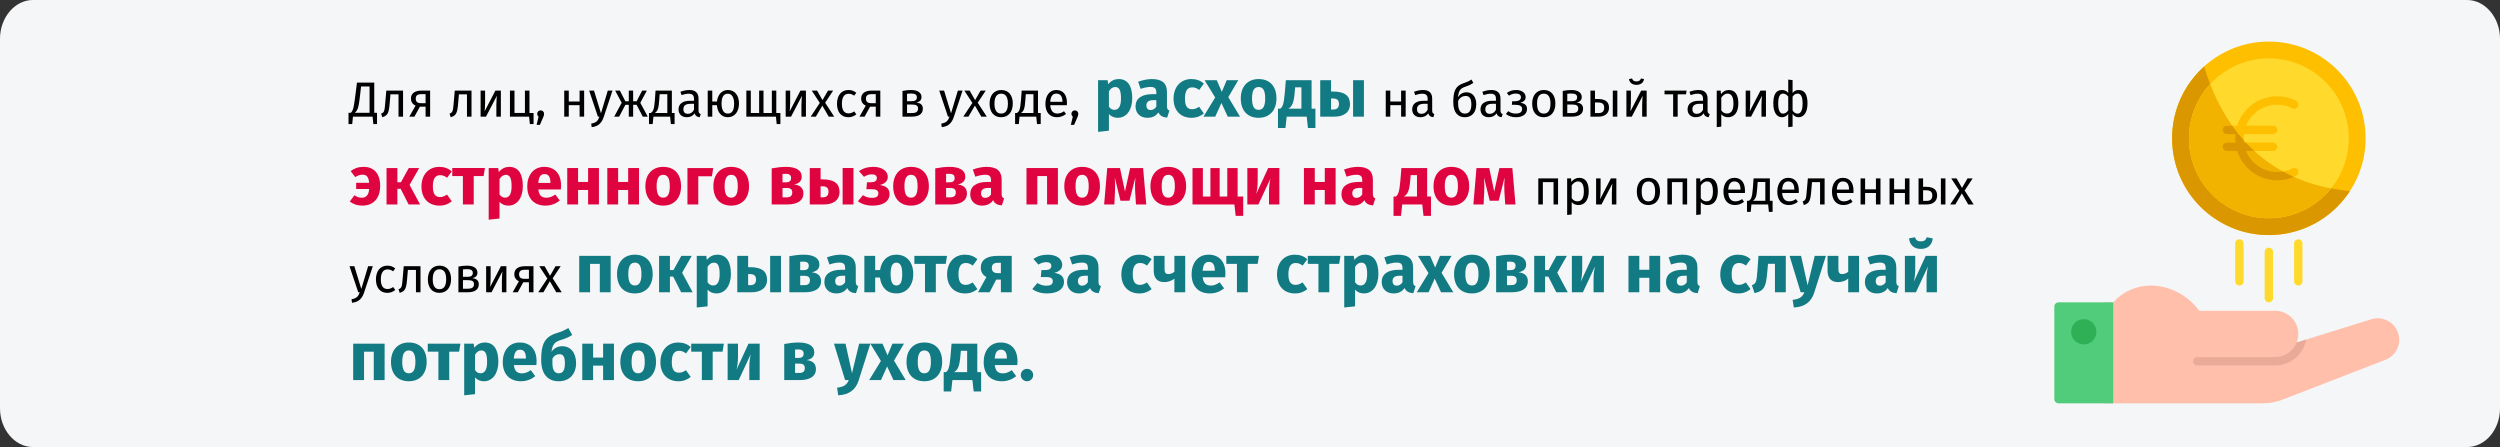 <?xml version="1.0" encoding="UTF-8"?>
<svg xmlns="http://www.w3.org/2000/svg" version="1.1" viewBox="0 0 911 163">
  <rect x="0" y="0" width="911" height="163" fill="#333333" stroke="none"/>
  <defs>
    <style>
      .st0 {
        fill: #ffda2d;
      }

      .st1 {
        fill: #eaaa98;
      }

      .st2 {
        fill: #ffbfab;
      }

      .st3 {
        fill: #fdbf00;
      }

      .st4 {
        fill: #fff;
        fill-rule: evenodd;
      }

      .st5 {
        fill: #df0440;
      }

      .st6 {
        fill: #db9700;
      }

      .st7 {
        fill: #117a83;
      }

      .st8 {
        fill: #50cc7a;
      }

      .st9 {
        fill: #f2b200;
      }

      .st10 {
        fill: #2faf56;
      }

      .st11 {
        display: none;
      }

      .st12 {
        fill: #f5f6f7;
      }
    </style>
  </defs>
  <g id="Ebene_1">
    <path id="Path-Copy" class="st12" d="M911,14.1v134.7c0,7.8-5.4,14.1-12,14.1H12c-6.6,0-12-6.4-12-14.1h0V14.1C0,6.4,5.4,0,12,0h887c6.6,0,12,6.4,12,14.1Z"></path>
    <g id="hand_euro">
      <circle class="st3" cx="826.771" cy="50.402" r="35.254"></circle>
      <path class="st6" d="M856.291,69.638c-10.617,16.312-32.447,20.928-48.758,10.311-16.312-10.617-20.928-32.447-10.311-48.758,1.674-2.572,3.678-4.915,5.959-6.969,5.702,19.068,19.558,42.197,53.11,45.416Z"></path>
      <circle class="st0" cx="826.771" cy="50.402" r="29.123"></circle>
      <path class="st9" d="M849.439,68.672c-10.078,12.526-28.402,14.511-40.928,4.433-12.526-10.078-14.511-28.402-4.433-40.928.419-.521.856-1.027,1.31-1.518,6.254,16.094,18.822,33.154,44.052,38.013Z"></path>
      <path class="st2" d="M873.243,119.928c-1.816-3.194-5.615-4.689-9.12-3.587l-27.222,8.461c1.723-4.33-.391-9.237-4.721-10.959-.99-.394-2.046-.597-3.112-.598h-27.636l-1.042-1.242c-4.195-5.047-10.42-7.963-16.983-7.955-5.111.089-9.952,2.312-13.35,6.131h-3.066v36.786h57.586c2.465.008,4.909-.45,7.204-1.349l37.491-14.515c4.026-1.552,6.032-6.074,4.48-10.101-.143-.37-.313-.729-.51-1.073h0Z"></path>
      <path class="st1" d="M840.381,123.729c-.997,5.465-5.756,9.438-11.312,9.442h-28.356c-.847,0-1.533-.686-1.533-1.533s.686-1.533,1.533-1.533h28.356c3.449-.003,6.549-2.102,7.832-5.303l3.479-1.073Z"></path>
      <g>
        <path class="st0" d="M826.77,110.179c-.847,0-1.533-.686-1.533-1.533v-16.86c0-.847.686-1.533,1.533-1.533s1.533.686,1.533,1.533v16.86c0,.847-.686,1.533-1.533,1.533Z"></path>
        <path class="st0" d="M837.499,104.048c-.847,0-1.533-.686-1.533-1.533v-13.795c0-.847.686-1.533,1.533-1.533s1.533.686,1.533,1.533v13.795c0,.847-.686,1.533-1.533,1.533Z"></path>
        <path class="st0" d="M816.041,104.048c-.847,0-1.533-.686-1.533-1.533v-13.795c0-.847.686-1.533,1.533-1.533s1.533.686,1.533,1.533v13.795c0,.847-.686,1.533-1.533,1.533Z"></path>
      </g>
      <path class="st8" d="M750.132,110.179c-.847,0-1.533.686-1.533,1.533v33.721c0,.847.686,1.533,1.533,1.533h19.926v-36.786h-19.926Z"></path>
      <circle class="st10" cx="759.329" cy="120.909" r="4.598"></circle>
      <path class="st3" d="M835.27,61.372c-1.686.854-3.551,1.297-5.441,1.292-4.993-.007-9.484-3.037-11.359-7.664h9.827c.847,0,1.533-.686,1.533-1.533s-.686-1.533-1.533-1.533h-10.622c-.142-1.017-.142-2.049,0-3.066h10.622c.847,0,1.533-.686,1.533-1.533s-.686-1.533-1.533-1.533h-9.827c1.876-4.627,6.367-7.657,11.359-7.664,1.89-.005,3.755.438,5.441,1.292.745.402,1.675.124,2.077-.621s.124-1.675-.621-2.077c-.025-.013-.05-.026-.076-.038-2.114-1.072-4.451-1.627-6.821-1.621-6.691.009-12.606,4.349-14.621,10.729h-3.772c-.847,0-1.533.686-1.533,1.533s.686,1.533,1.533,1.533h3.143c-.05.504-.078,1.015-.078,1.533s.027,1.028.078,1.533h-3.143c-.847,0-1.533.686-1.533,1.533s.686,1.533,1.533,1.533h3.772c2.015,6.38,7.93,10.721,14.621,10.729,2.37.006,4.707-.549,6.821-1.621.766-.36,1.095-1.273.735-2.039-.36-.766-1.273-1.095-2.039-.735-.026.012-.051.025-.076.038h0Z"></path>
      <path class="st6" d="M835.898,64.457c-1.912.843-3.98,1.277-6.07,1.272-6.69-.011-12.605-4.35-14.623-10.729h-3.771c-.847,0-1.533-.686-1.533-1.533s.686-1.533,1.533-1.533h3.142c-.046-.506-.077-1.012-.077-1.533s.031-1.027.077-1.533h-3.142c-.847,0-1.533-.686-1.533-1.533s.686-1.533,1.533-1.533h1.977c1.292,1.832,2.69,3.587,4.184,5.257.015.291.046.582.077.874h.72c.966,1.042,1.993,2.069,3.081,3.066h-3.004c1.874,4.628,6.365,7.658,11.358,7.664.704,0,1.407-.061,2.1-.184h.015c1.272.705,2.59,1.364,3.955,1.977Z"></path>
    </g>
    <g>
      <path d="M137.389,41.099v4.105h-1.351l-.27-2.701h-7.148l-.271,2.701h-1.35v-4.105h.846c.973-.955,1.116-2.215,1.782-7.4l.45-3.601h6.303v11.001h1.008ZM134.67,31.502h-3.097l-.252,2.269c-.559,4.897-.774,6.338-2.035,7.328h5.384v-9.597Z"></path>
      <path d="M146.874,33.015v9.489h-1.656v-8.138h-2.935l-.271,3.169c-.306,3.619-.666,4.555-2.719,5.186l-.414-1.314c1.171-.432,1.242-.918,1.513-4.051l.378-4.339h6.104Z"></path>
      <path d="M156.737,33.015v9.489h-1.656v-3.637h-2.07l-1.999,3.637h-1.854l2.269-4.015c-1.116-.522-1.674-1.387-1.674-2.575,0-1.891,1.422-2.899,3.835-2.899h3.15ZM155.081,37.606v-3.313h-1.53c-1.351,0-2.053.486-2.053,1.621,0,1.188.595,1.692,2.017,1.692h1.566Z"></path>
      <path d="M171.821,33.015v9.489h-1.656v-8.138h-2.935l-.271,3.169c-.306,3.619-.666,4.555-2.719,5.186l-.414-1.314c1.171-.432,1.242-.918,1.513-4.051l.378-4.339h6.104Z"></path>
      <path d="M182.515,42.503h-1.639v-4.285c0-1.675.162-3.115.198-3.331l-3.979,7.616h-1.963v-9.489h1.639v4.285c0,1.477-.144,3.043-.18,3.277l3.925-7.562h1.999v9.489Z"></path>
      <path d="M194.43,41.171v4.033h-1.35l-.271-2.701h-6.986v-9.489h1.656v8.138h3.8v-8.138h1.656v8.156h1.494Z"></path>
      <path d="M198.262,41.459c0,.396-.091.756-.324,1.278l-1.206,2.755h-1.188l.72-2.989c-.306-.234-.504-.612-.504-1.044,0-.684.54-1.242,1.242-1.242.721,0,1.261.558,1.261,1.242Z"></path>
      <path d="M211.204,38.326h-3.943v4.177h-1.656v-9.489h1.656v3.979h3.943v-3.979h1.657v9.489h-1.657v-4.177Z"></path>
      <path d="M220.024,42.558c-.666,2.017-1.782,3.493-4.411,3.781l-.181-1.297c1.927-.324,2.467-1.062,3.007-2.539h-.558l-3.188-9.489h1.765l2.539,8.282,2.484-8.282h1.711l-3.169,9.543Z"></path>
      <path d="M233.327,37.462l2.719,5.042h-1.818l-2.251-4.303h-1.261v4.303h-1.584v-4.303h-1.242l-2.269,4.303h-1.801l2.719-5.042-2.377-4.447h1.729l1.98,3.889h1.261v-3.889h1.584v3.889h1.279l1.998-3.889h1.711l-2.377,4.447Z"></path>
      <path d="M245.819,41.171v4.033h-1.351l-.271-2.701h-6.086l-.27,2.701h-1.351v-4.033h.666c.702-.468,1.206-.918,1.477-4.627l.252-3.529h5.942v8.156h.99ZM243.172,34.329h-2.79l-.145,1.999c-.234,3.295-.54,4.087-1.603,4.843h4.537v-6.842Z"></path>
      <path d="M255.341,41.567l-.378,1.152c-.954-.108-1.566-.486-1.854-1.423-.666.99-1.675,1.423-2.827,1.423-1.891,0-3.024-1.17-3.024-2.863,0-2.034,1.53-3.133,4.177-3.133h1.458v-.702c0-1.368-.666-1.873-1.98-1.873-.702,0-1.584.18-2.557.504l-.414-1.207c1.171-.432,2.215-.648,3.277-.648,2.286,0,3.331,1.17,3.331,3.151v4.339c0,.829.306,1.099.792,1.279ZM252.892,40v-2.178h-1.242c-1.746,0-2.629.648-2.629,1.944,0,1.116.559,1.71,1.639,1.71.973,0,1.692-.486,2.232-1.477Z"></path>
      <path d="M269.291,37.75c0,2.755-1.44,4.97-4.087,4.97-2.358,0-3.781-1.855-3.961-4.394h-1.693v4.177h-1.656v-9.489h1.656v3.979h1.711c.252-2.376,1.675-4.195,3.961-4.195,2.521,0,4.069,1.945,4.069,4.952ZM267.509,37.75c0-2.287-.811-3.601-2.287-3.601-1.494,0-2.286,1.134-2.286,3.619,0,2.287.774,3.619,2.269,3.619,1.675,0,2.305-1.333,2.305-3.637Z"></path>
      <path d="M284.376,41.171v4.033h-1.351l-.271-2.701h-10.785v-9.489h1.621v8.156h3.043v-8.156h1.584v8.156h3.043v-8.156h1.62v8.156h1.495Z"></path>
      <path d="M293.681,42.503h-1.639v-4.285c0-1.675.162-3.115.198-3.331l-3.979,7.616h-1.963v-9.489h1.639v4.285c0,1.477-.144,3.043-.18,3.277l3.925-7.562h1.999v9.489Z"></path>
      <path d="M303.976,42.503h-1.999l-2.322-4.015-2.358,4.015h-1.873l3.313-5.005-2.936-4.483h1.945l1.98,3.475,1.998-3.475h1.873l-2.917,4.411,3.295,5.078Z"></path>
      <path d="M312.04,33.825l-.792,1.044c-.648-.468-1.242-.702-2.035-.702-1.494,0-2.431,1.17-2.431,3.637,0,2.484.937,3.511,2.431,3.511.793,0,1.351-.252,2.071-.72l.756,1.081c-.847.684-1.801,1.044-2.898,1.044-2.558,0-4.142-1.819-4.142-4.88,0-3.025,1.566-5.042,4.142-5.042,1.116,0,2.017.288,2.898,1.026Z"></path>
      <path d="M320.788,33.015v9.489h-1.657v-3.637h-2.07l-1.999,3.637h-1.854l2.269-4.015c-1.116-.522-1.674-1.387-1.674-2.575,0-1.891,1.422-2.899,3.835-2.899h3.151ZM319.131,37.606v-3.313h-1.53c-1.351,0-2.053.486-2.053,1.621,0,1.188.595,1.692,2.017,1.692h1.566Z"></path>
      <path d="M336.286,39.586c0,2.089-1.711,2.917-3.998,2.917h-3.421v-9.363c.973-.198,2.071-.342,3.115-.342,2.286,0,3.817.882,3.817,2.575,0,1.081-.666,1.765-1.927,1.981,1.62.162,2.413.918,2.413,2.232ZM330.524,34.185v2.683h1.782c1.062,0,1.801-.342,1.801-1.422,0-.99-.721-1.368-2.107-1.368-.558,0-.99.036-1.476.108ZM334.539,39.551c0-1.009-.594-1.458-2.215-1.458h-1.8v3.115h1.764c1.243,0,2.251-.306,2.251-1.656Z"></path>
      <path d="M347.589,42.558c-.666,2.017-1.782,3.493-4.411,3.781l-.181-1.297c1.927-.324,2.467-1.062,3.007-2.539h-.558l-3.188-9.489h1.765l2.539,8.282,2.484-8.282h1.711l-3.169,9.543Z"></path>
      <path d="M359.577,42.503h-1.999l-2.322-4.015-2.358,4.015h-1.873l3.313-5.005-2.936-4.483h1.945l1.98,3.475,1.998-3.475h1.873l-2.917,4.411,3.295,5.078Z"></path>
      <path d="M369.063,37.75c0,2.935-1.549,4.97-4.231,4.97-2.701,0-4.231-1.945-4.231-4.952,0-2.935,1.549-4.97,4.249-4.97s4.214,1.945,4.214,4.952ZM362.383,37.768c0,2.467.864,3.619,2.449,3.619s2.448-1.152,2.448-3.637c0-2.467-.864-3.619-2.431-3.619-1.584,0-2.467,1.152-2.467,3.637Z"></path>
      <path d="M379.233,41.171v4.033h-1.351l-.271-2.701h-6.086l-.27,2.701h-1.351v-4.033h.666c.702-.468,1.206-.918,1.477-4.627l.252-3.529h5.942v8.156h.99ZM376.586,34.329h-2.79l-.145,1.999c-.234,3.295-.54,4.087-1.603,4.843h4.537v-6.842Z"></path>
      <path d="M388.756,38.326h-6.05c.162,2.197,1.188,3.043,2.557,3.043.937,0,1.639-.252,2.467-.828l.72.99c-.936.738-1.998,1.188-3.312,1.188-2.646,0-4.195-1.855-4.195-4.862,0-2.953,1.494-5.06,3.943-5.06,2.557,0,3.907,1.783,3.907,4.682,0,.324-.019.63-.036.846ZM387.153,36.994c0-1.854-.738-2.881-2.232-2.881-1.261,0-2.089.882-2.215,2.989h4.447v-.108Z"></path>
      <path d="M392.93,41.459c0,.396-.091.756-.324,1.278l-1.206,2.755h-1.188l.72-2.989c-.306-.234-.504-.612-.504-1.044,0-.684.54-1.242,1.242-1.242.721,0,1.261.558,1.261,1.242Z"></path>
      <path class="st7" d="M412.588,35.83c0,4.099-2,7.098-5.273,7.098-1.3,0-2.399-.45-3.225-1.375v6.073l-3.949.425v-18.82h3.475l.2,1.475c1.1-1.375,2.499-1.899,3.823-1.899,3.425,0,4.949,2.725,4.949,7.023ZM408.489,35.88c0-3.299-.8-4.174-2.125-4.174-.899,0-1.699.575-2.274,1.55v5.599c.55.8,1.175,1.174,2,1.174,1.475,0,2.399-1.174,2.399-4.149Z"></path>
      <path class="st7" d="M426.139,40.279l-.825,2.575c-1.55-.125-2.574-.6-3.199-1.9-.95,1.45-2.425,1.975-3.999,1.975-2.649,0-4.324-1.725-4.324-4.149,0-2.899,2.225-4.474,6.224-4.474h1.35v-.575c0-1.575-.625-2.049-2.249-2.049-.85,0-2.149.25-3.475.7l-.899-2.599c1.675-.625,3.499-.975,4.999-.975,3.849,0,5.498,1.625,5.498,4.699v5.148c0,1.025.275,1.4.9,1.625ZM421.364,38.854v-2.375h-.975c-1.8,0-2.649.625-2.649,1.949,0,1.05.55,1.675,1.524,1.675.9,0,1.625-.475,2.1-1.25Z"></path>
      <path class="st7" d="M438.688,30.431l-1.699,2.35c-.85-.65-1.625-.95-2.524-.95-1.699,0-2.674,1.15-2.674,4.124,0,2.949,1.049,3.849,2.624,3.849.949,0,1.6-.3,2.549-.9l1.725,2.449c-1.225.975-2.649,1.575-4.474,1.575-4.074,0-6.573-2.749-6.573-6.948,0-4.224,2.524-7.173,6.498-7.173,1.85,0,3.274.55,4.549,1.625Z"></path>
      <path class="st7" d="M451.862,42.503h-4.474l-2.3-4.974-2.249,4.974h-4.3l4.274-6.973-3.849-6.299h4.424l1.85,4.249,1.774-4.249h4.198l-3.624,6.174,4.274,7.098Z"></path>
      <path class="st7" d="M465.138,35.88c0,4.249-2.449,7.048-6.499,7.048-4.023,0-6.498-2.599-6.498-7.073,0-4.249,2.449-7.048,6.498-7.048s6.499,2.6,6.499,7.073ZM456.239,35.855c0,2.949.8,4.174,2.399,4.174s2.399-1.274,2.399-4.149c0-2.949-.8-4.174-2.399-4.174s-2.399,1.275-2.399,4.149Z"></path>
      <path class="st7" d="M479.338,39.604v7.048h-2.725l-.449-4.149h-7.299l-.449,4.149h-2.725v-7.048h.825c.774-.575,1.299-1.325,1.674-5.874l.375-4.499h9.373v10.373h1.399ZM474.239,31.831h-2.3l-.125,1.55c-.324,3.974-.899,5.398-2.349,6.223h4.773v-7.773Z"></path>
      <path class="st7" d="M491.938,37.955c0,3.049-2.399,4.549-5.624,4.549h-5.224v-13.272h3.949v4.124h.675c4.399,0,6.224,1.625,6.224,4.599ZM487.913,37.879c0-1.299-.574-2-2.249-2h-.625v4.024h.85c1.3,0,2.024-.65,2.024-2.025ZM497.011,29.231v13.272h-3.948v-13.272h3.948Z"></path>
      <path d="M510.566,38.326h-3.942v4.177h-1.657v-9.489h1.657v3.979h3.942v-3.979h1.657v9.489h-1.657v-4.177Z"></path>
      <path d="M522.681,41.567l-.378,1.152c-.954-.108-1.566-.486-1.854-1.423-.666.99-1.675,1.423-2.827,1.423-1.891,0-3.024-1.17-3.024-2.863,0-2.034,1.53-3.133,4.177-3.133h1.458v-.702c0-1.368-.666-1.873-1.98-1.873-.702,0-1.584.18-2.557.504l-.414-1.207c1.171-.432,2.215-.648,3.277-.648,2.286,0,3.331,1.17,3.331,3.151v4.339c0,.829.306,1.099.792,1.279ZM520.231,40v-2.178h-1.242c-1.746,0-2.629.648-2.629,1.944,0,1.116.559,1.71,1.639,1.71.973,0,1.692-.486,2.232-1.477Z"></path>
      <path d="M537.944,37.984c0,3.061-1.692,4.736-4.177,4.736-2.413,0-4.195-1.639-4.195-5.438,0-3.943.738-5.924,3.619-6.914,1.386-.468,2.088-.774,3.007-1.386l.702,1.242c-.685.432-1.53.918-2.917,1.369-1.656.558-2.449,1.224-2.683,3.799.647-1.062,1.71-1.764,3.097-1.764,2.143,0,3.547,1.638,3.547,4.357ZM536.162,38.038c0-2.269-.792-3.079-2.07-3.079-1.062,0-2.089.541-2.737,1.783v1.152c0,2.25.918,3.493,2.413,3.493,1.278,0,2.395-.667,2.395-3.349Z"></path>
      <path d="M547.575,41.567l-.378,1.152c-.954-.108-1.566-.486-1.854-1.423-.666.99-1.675,1.423-2.827,1.423-1.891,0-3.024-1.17-3.024-2.863,0-2.034,1.53-3.133,4.177-3.133h1.458v-.702c0-1.368-.666-1.873-1.98-1.873-.702,0-1.584.18-2.557.504l-.414-1.207c1.171-.432,2.215-.648,3.277-.648,2.286,0,3.331,1.17,3.331,3.151v4.339c0,.829.306,1.099.792,1.279ZM545.126,40v-2.178h-1.242c-1.746,0-2.629.648-2.629,1.944,0,1.116.559,1.71,1.639,1.71.973,0,1.692-.486,2.232-1.477Z"></path>
      <path d="M555.944,35.355c0,1.062-.576,1.71-1.909,2.07,1.53.252,2.413.9,2.413,2.287,0,2.053-1.837,3.007-4.052,3.007-1.584,0-2.736-.468-3.654-1.188l.864-1.026c.81.576,1.584.882,2.736.882,1.225,0,2.322-.36,2.322-1.693,0-1.188-1.098-1.494-2.484-1.494h-1.26l.107-1.296h.973c1.242,0,2.232-.414,2.232-1.477,0-1.008-.864-1.333-1.891-1.333-1.062,0-1.746.306-2.448.774l-.793-.99c.937-.702,1.98-1.081,3.421-1.081,1.765,0,3.422.882,3.422,2.557Z"></path>
      <path d="M566.781,37.75c0,2.935-1.549,4.97-4.231,4.97-2.701,0-4.231-1.945-4.231-4.952,0-2.935,1.549-4.97,4.249-4.97s4.214,1.945,4.214,4.952ZM560.101,37.768c0,2.467.864,3.619,2.449,3.619s2.448-1.152,2.448-3.637c0-2.467-.864-3.619-2.431-3.619-1.584,0-2.467,1.152-2.467,3.637Z"></path>
      <path d="M576.878,39.586c0,2.089-1.71,2.917-3.997,2.917h-3.421v-9.363c.973-.198,2.071-.342,3.115-.342,2.287,0,3.817.882,3.817,2.575,0,1.081-.667,1.765-1.927,1.981,1.62.162,2.412.918,2.412,2.232ZM571.116,34.185v2.683h1.783c1.062,0,1.801-.342,1.801-1.422,0-.99-.721-1.368-2.107-1.368-.558,0-.99.036-1.477.108ZM575.132,39.551c0-1.009-.594-1.458-2.215-1.458h-1.801v3.115h1.765c1.243,0,2.251-.306,2.251-1.656Z"></path>
      <path d="M586.328,39.263c0,2.269-1.801,3.241-3.728,3.241h-3.043v-9.489h1.656v3.061h1.081c2.971,0,4.033,1.26,4.033,3.187ZM584.563,39.263c0-1.261-.54-1.927-2.287-1.927h-1.062v3.871h1.243c1.242,0,2.106-.468,2.106-1.944ZM589.353,33.015v9.489h-1.656v-9.489h1.656Z"></path>
      <path d="M600.045,42.503h-1.639v-4.285c0-1.675.162-3.115.198-3.331l-3.979,7.616h-1.963v-9.489h1.639v4.285c0,1.477-.144,3.043-.18,3.277l3.925-7.562h1.999v9.489ZM593.616,28.819l1.099-.234c.252.774.757,1.08,1.603,1.08s1.404-.306,1.656-1.08l1.099.234c-.144,1.333-1.296,2.106-2.755,2.106-1.44,0-2.557-.774-2.701-2.106Z"></path>
      <path d="M614.39,34.365h-3.042v8.138h-1.657v-8.138h-3.133v-1.351h8.03l-.198,1.351Z"></path>
      <path d="M623.03,41.567l-.378,1.152c-.954-.108-1.566-.486-1.854-1.423-.666.99-1.675,1.423-2.827,1.423-1.891,0-3.024-1.17-3.024-2.863,0-2.034,1.53-3.133,4.177-3.133h1.458v-.702c0-1.368-.666-1.873-1.98-1.873-.702,0-1.584.18-2.557.504l-.414-1.207c1.171-.432,2.215-.648,3.277-.648,2.286,0,3.331,1.17,3.331,3.151v4.339c0,.829.306,1.099.792,1.279ZM620.581,40v-2.178h-1.242c-1.746,0-2.629.648-2.629,1.944,0,1.116.559,1.71,1.639,1.71.973,0,1.692-.486,2.232-1.477Z"></path>
      <path d="M633.451,37.75c0,2.881-1.278,4.97-3.727,4.97-1.026,0-1.873-.342-2.485-1.081v4.501l-1.656.198v-13.324h1.423l.126,1.278c.702-.972,1.729-1.495,2.809-1.495,2.521,0,3.511,1.963,3.511,4.952ZM631.669,37.75c0-2.467-.72-3.637-2.143-3.637-1.008,0-1.782.72-2.287,1.477v4.627c.486.738,1.225,1.152,2.089,1.152,1.513,0,2.341-1.134,2.341-3.619Z"></path>
      <path d="M643.515,42.503h-1.639v-4.285c0-1.675.162-3.115.198-3.331l-3.979,7.616h-1.963v-9.489h1.639v4.285c0,1.477-.144,3.043-.18,3.277l3.925-7.562h1.999v9.489Z"></path>
      <path d="M658.653,37.75c0,2.989-1.188,4.97-3.26,4.97-.899,0-1.638-.415-2.178-1.207v4.627l-1.585.198v-4.826c-.54.774-1.387,1.207-2.322,1.207-1.945,0-3.115-1.981-3.115-4.97s.792-4.952,3.133-4.952c.864,0,1.692.288,2.305,1.044v-4.843l1.585.198v4.682c.594-.774,1.35-1.081,2.214-1.081,2.431,0,3.224,1.963,3.224,4.952ZM651.631,40.217v-5.023c-.504-.667-1.17-1.081-1.963-1.081-1.08,0-1.692,1.17-1.692,3.637s.648,3.655,1.711,3.655c.774,0,1.458-.45,1.944-1.188ZM656.87,37.75c0-2.467-.611-3.637-1.782-3.637-.811,0-1.404.414-1.872,1.117v5.005c.468.72,1.044,1.17,1.872,1.17,1.099,0,1.782-1.188,1.782-3.655Z"></path>
      <path class="st5" d="M138.527,67.755c0,4.349-2.3,7.173-6.549,7.173-1.824,0-3.274-.55-4.524-1.5l1.7-2.274c.949.625,1.675.9,2.674.9,1.4,0,2.524-.8,2.7-3.175h-4.749v-2.274h4.724c-.15-2.149-1-2.949-2.3-2.949-.999,0-1.824.275-2.749.875l-1.675-2.175c1.275-.999,2.774-1.549,4.724-1.549,3.625,0,6.024,2.274,6.024,6.948Z"></path>
      <path class="st5" d="M149.252,67.38l3.824,7.123h-4.175l-2.898-5.698h-1.2v5.698h-3.949v-13.271h3.949v5.174h1.3l2.85-5.174h3.799l-3.499,6.148Z"></path>
      <path class="st5" d="M164.626,62.431l-1.699,2.35c-.85-.649-1.625-.95-2.524-.95-1.699,0-2.674,1.15-2.674,4.124,0,2.949,1.05,3.85,2.624,3.85.949,0,1.6-.3,2.549-.9l1.725,2.45c-1.225.975-2.648,1.574-4.474,1.574-4.074,0-6.573-2.749-6.573-6.948,0-4.224,2.524-7.173,6.498-7.173,1.85,0,3.274.55,4.549,1.624Z"></path>
      <path class="st5" d="M176.228,64.155h-3.6v10.348h-3.949v-10.348h-3.874v-2.924h11.897l-.475,2.924Z"></path>
      <path class="st5" d="M190.525,67.829c0,4.1-2,7.099-5.273,7.099-1.3,0-2.399-.45-3.225-1.375v6.074l-3.949.425v-18.82h3.475l.2,1.475c1.1-1.375,2.499-1.899,3.823-1.899,3.425,0,4.949,2.724,4.949,7.022ZM186.427,67.88c0-3.3-.8-4.174-2.125-4.174-.899,0-1.699.574-2.274,1.549v5.599c.55.8,1.175,1.175,2,1.175,1.475,0,2.399-1.175,2.399-4.148Z"></path>
      <path class="st5" d="M204.376,69.029h-8.198c.25,2.374,1.375,3.024,2.999,3.024,1.075,0,2.025-.375,3.175-1.175l1.624,2.199c-1.324,1.05-3.023,1.85-5.173,1.85-4.425,0-6.674-2.85-6.674-6.998,0-3.975,2.175-7.123,6.198-7.123,3.799,0,6.124,2.499,6.124,6.798,0,.425-.025,1.024-.075,1.425ZM200.577,66.479c-.025-1.799-.575-3.049-2.149-3.049-1.325,0-2.075.825-2.274,3.225h4.424v-.176Z"></path>
      <path class="st5" d="M214.302,69.229h-3.649v5.273h-3.949v-13.271h3.949v5.073h3.649v-5.073h3.949v13.271h-3.949v-5.273Z"></path>
      <path class="st5" d="M228.901,69.229h-3.649v5.273h-3.949v-13.271h3.949v5.073h3.649v-5.073h3.949v13.271h-3.949v-5.273Z"></path>
      <path class="st5" d="M248.175,67.88c0,4.249-2.449,7.048-6.499,7.048-4.023,0-6.498-2.6-6.498-7.073,0-4.249,2.449-7.048,6.498-7.048s6.499,2.599,6.499,7.073ZM239.276,67.854c0,2.949.8,4.174,2.399,4.174s2.399-1.274,2.399-4.148c0-2.949-.8-4.174-2.399-4.174s-2.399,1.274-2.399,4.148Z"></path>
      <path class="st5" d="M250.503,74.503v-13.271h9.397l-.475,2.999h-4.974v10.272h-3.949Z"></path>
      <path class="st5" d="M272.95,67.88c0,4.249-2.449,7.048-6.499,7.048-4.023,0-6.498-2.6-6.498-7.073,0-4.249,2.449-7.048,6.498-7.048s6.499,2.599,6.499,7.073ZM264.052,67.854c0,2.949.8,4.174,2.399,4.174s2.399-1.274,2.399-4.148c0-2.949-.8-4.174-2.399-4.174s-2.399,1.274-2.399,4.148Z"></path>
      <path class="st5" d="M292.751,70.479c0,2.825-2.45,4.024-5.924,4.024h-5.624v-13.146c1.899-.351,3.55-.55,5.249-.55,3.499,0,5.698,1.175,5.698,3.599,0,1.475-.925,2.475-2.799,2.8,2.35.274,3.399,1.424,3.399,3.273ZM285.152,63.381v3.049h1.399c1.025,0,1.725-.475,1.725-1.574,0-1.025-.649-1.524-1.899-1.524-.425,0-.774,0-1.225.05ZM288.701,70.129c0-1.074-.574-1.624-1.975-1.624h-1.574v3.398h1.55c1.225,0,1.999-.475,1.999-1.774Z"></path>
      <path class="st5" d="M305.925,69.954c0,3.049-2.399,4.549-5.624,4.549h-5.224v-13.271h3.949v4.124h.675c4.399,0,6.224,1.624,6.224,4.599ZM301.9,69.879c0-1.3-.574-1.999-2.249-1.999h-.625v4.023h.85c1.3,0,2.024-.649,2.024-2.024ZM310.998,61.231v13.271h-3.948v-13.271h3.948Z"></path>
      <path class="st5" d="M323.5,64.48c0,1.5-.976,2.449-2.899,2.949,2.299.325,3.549,1.3,3.549,3.249,0,2.85-2.574,4.249-6.148,4.249-2.249,0-3.999-.575-5.398-1.6l1.85-2.199c1.199.725,2.124.975,3.424.975,1.35,0,2.199-.475,2.199-1.649,0-1.075-.85-1.5-2.299-1.5h-2.075l.226-2.549h1.55c1.274,0,2.049-.5,2.049-1.525,0-.949-.75-1.35-1.774-1.35-1.175,0-2.024.325-2.924.9l-1.825-2.075c1.475-1.024,3.124-1.549,5.299-1.549,2.874,0,5.199,1.35,5.199,3.674Z"></path>
      <path class="st5" d="M338.475,67.88c0,4.249-2.449,7.048-6.499,7.048-4.023,0-6.498-2.6-6.498-7.073,0-4.249,2.449-7.048,6.498-7.048s6.499,2.599,6.499,7.073ZM329.576,67.854c0,2.949.8,4.174,2.399,4.174s2.399-1.274,2.399-4.148c0-2.949-.8-4.174-2.399-4.174s-2.399,1.274-2.399,4.148Z"></path>
      <path class="st5" d="M352.35,70.479c0,2.825-2.45,4.024-5.924,4.024h-5.624v-13.146c1.899-.351,3.55-.55,5.249-.55,3.499,0,5.698,1.175,5.698,3.599,0,1.475-.925,2.475-2.799,2.8,2.35.274,3.399,1.424,3.399,3.273ZM344.751,63.381v3.049h1.399c1.025,0,1.725-.475,1.725-1.574,0-1.025-.649-1.524-1.899-1.524-.425,0-.774,0-1.225.05ZM348.3,70.129c0-1.074-.574-1.624-1.975-1.624h-1.574v3.398h1.55c1.225,0,1.999-.475,1.999-1.774Z"></path>
      <path class="st5" d="M365.899,72.278l-.825,2.574c-1.55-.125-2.574-.6-3.199-1.899-.95,1.45-2.425,1.975-3.999,1.975-2.649,0-4.324-1.725-4.324-4.148,0-2.899,2.225-4.475,6.224-4.475h1.35v-.574c0-1.575-.625-2.05-2.249-2.05-.85,0-2.149.25-3.475.7l-.899-2.6c1.675-.625,3.499-.975,4.999-.975,3.849,0,5.498,1.624,5.498,4.698v5.149c0,1.024.275,1.399.9,1.624ZM361.125,70.854v-2.374h-.975c-1.8,0-2.649.625-2.649,1.949,0,1.05.55,1.675,1.524,1.675.9,0,1.625-.475,2.1-1.25Z"></path>
      <path class="st5" d="M381.55,64.155h-3.549v10.348h-3.949v-13.271h11.447v13.271h-3.949v-10.348Z"></path>
      <path class="st5" d="M400.824,67.88c0,4.249-2.449,7.048-6.499,7.048-4.023,0-6.498-2.6-6.498-7.073,0-4.249,2.449-7.048,6.498-7.048s6.499,2.599,6.499,7.073ZM391.926,67.854c0,2.949.8,4.174,2.399,4.174s2.399-1.274,2.399-4.148c0-2.949-.8-4.174-2.399-4.174s-2.399,1.274-2.399,4.148Z"></path>
      <path class="st5" d="M417.698,74.503h-3.749l-.3-4.749c-.101-1.699-.051-3.124.074-5.073l-2.149,8.473h-3.273l-2.075-8.448c.15,1.774.15,3.35.075,5.049l-.225,4.749h-3.725l1.125-13.271h4.648l1.825,8.548,1.874-8.548h4.724l1.15,13.271Z"></path>
      <path class="st5" d="M432.224,67.88c0,4.249-2.449,7.048-6.499,7.048-4.023,0-6.498-2.6-6.498-7.073,0-4.249,2.449-7.048,6.498-7.048s6.499,2.599,6.499,7.073ZM423.325,67.854c0,2.949.8,4.174,2.399,4.174s2.399-1.274,2.399-4.148c0-2.949-.8-4.174-2.399-4.174s-2.399,1.274-2.399,4.148Z"></path>
      <path class="st5" d="M453.021,71.604v7.049h-2.749l-.45-4.149h-15.271v-13.271h3.774v10.372h2.749v-10.372h3.374v10.372h2.774v-10.372h3.774v10.372h2.024Z"></path>
      <path class="st5" d="M466.198,74.503h-3.773v-4.724c0-2.05.3-3.774.55-4.749l-4.424,9.473h-4.024v-13.271h3.774v4.799c0,1.899-.275,3.724-.55,4.698l4.374-9.497h4.073v13.271Z"></path>
      <path class="st5" d="M482.75,69.229h-3.649v5.273h-3.949v-13.271h3.949v5.073h3.649v-5.073h3.949v13.271h-3.949v-5.273Z"></path>
      <path class="st5" d="M501.174,72.278l-.825,2.574c-1.55-.125-2.574-.6-3.199-1.899-.95,1.45-2.425,1.975-3.999,1.975-2.649,0-4.324-1.725-4.324-4.148,0-2.899,2.225-4.475,6.224-4.475h1.35v-.574c0-1.575-.625-2.05-2.249-2.05-.85,0-2.149.25-3.475.7l-.899-2.6c1.675-.625,3.499-.975,4.999-.975,3.849,0,5.498,1.624,5.498,4.698v5.149c0,1.024.275,1.399.9,1.624ZM496.399,70.854v-2.374h-.975c-1.8,0-2.649.625-2.649,1.949,0,1.05.55,1.675,1.524,1.675.9,0,1.625-.475,2.1-1.25Z"></path>
      <path class="st5" d="M521.448,71.604v7.049h-2.725l-.449-4.149h-7.299l-.449,4.149h-2.725v-7.049h.825c.774-.575,1.299-1.324,1.674-5.873l.375-4.499h9.373v10.372h1.399ZM516.35,63.83h-2.3l-.125,1.55c-.324,3.975-.899,5.399-2.349,6.224h4.773v-7.773Z"></path>
      <path class="st5" d="M535.373,67.88c0,4.249-2.449,7.048-6.499,7.048-4.023,0-6.498-2.6-6.498-7.073,0-4.249,2.449-7.048,6.498-7.048s6.499,2.599,6.499,7.073ZM526.475,67.854c0,2.949.8,4.174,2.399,4.174s2.399-1.274,2.399-4.148c0-2.949-.8-4.174-2.399-4.174s-2.399,1.274-2.399,4.148Z"></path>
      <path class="st5" d="M552.248,74.503h-3.749l-.3-4.749c-.101-1.699-.051-3.124.074-5.073l-2.149,8.473h-3.273l-2.075-8.448c.15,1.774.15,3.35.075,5.049l-.225,4.749h-3.725l1.125-13.271h4.648l1.825,8.548,1.874-8.548h4.724l1.15,13.271Z"></path>
      <path d="M566.104,66.364h-3.89v8.139h-1.656v-9.489h7.202v9.489h-1.656v-8.139Z"></path>
      <path d="M578.938,69.749c0,2.881-1.278,4.97-3.727,4.97-1.026,0-1.873-.342-2.485-1.08v4.501l-1.656.198v-13.324h1.423l.126,1.278c.702-.972,1.729-1.494,2.809-1.494,2.521,0,3.511,1.963,3.511,4.951ZM577.155,69.749c0-2.466-.72-3.637-2.143-3.637-1.008,0-1.782.721-2.287,1.477v4.627c.486.738,1.225,1.152,2.089,1.152,1.513,0,2.341-1.134,2.341-3.619Z"></path>
      <path d="M589,74.503h-1.639v-4.285c0-1.675.162-3.115.198-3.331l-3.979,7.616h-1.963v-9.489h1.639v4.286c0,1.476-.144,3.043-.18,3.276l3.925-7.562h1.999v9.489Z"></path>
      <path d="M604.912,69.749c0,2.936-1.549,4.97-4.231,4.97-2.701,0-4.231-1.944-4.231-4.951,0-2.935,1.549-4.97,4.249-4.97s4.214,1.944,4.214,4.951ZM598.231,69.768c0,2.467.864,3.619,2.449,3.619s2.448-1.152,2.448-3.638c0-2.466-.864-3.618-2.431-3.618-1.584,0-2.467,1.152-2.467,3.637Z"></path>
      <path d="M613.137,66.364h-3.89v8.139h-1.656v-9.489h7.202v9.489h-1.656v-8.139Z"></path>
      <path d="M625.972,69.749c0,2.881-1.278,4.97-3.727,4.97-1.026,0-1.873-.342-2.484-1.08v4.501l-1.657.198v-13.324h1.423l.126,1.278c.702-.972,1.729-1.494,2.809-1.494,2.521,0,3.511,1.963,3.511,4.951ZM624.189,69.749c0-2.466-.72-3.637-2.143-3.637-1.008,0-1.782.721-2.286,1.477v4.627c.485.738,1.224,1.152,2.088,1.152,1.513,0,2.341-1.134,2.341-3.619Z"></path>
      <path d="M635.836,70.325h-6.05c.162,2.197,1.188,3.043,2.557,3.043.937,0,1.639-.252,2.467-.828l.72.99c-.936.738-1.998,1.188-3.312,1.188-2.646,0-4.195-1.854-4.195-4.861,0-2.953,1.494-5.06,3.943-5.06,2.557,0,3.907,1.783,3.907,4.682,0,.324-.019.63-.036.846ZM634.233,68.993c0-1.854-.738-2.881-2.232-2.881-1.261,0-2.089.883-2.215,2.989h4.447v-.108Z"></path>
      <path d="M645.934,73.171v4.033h-1.351l-.271-2.701h-6.086l-.27,2.701h-1.351v-4.033h.666c.702-.469,1.207-.919,1.477-4.628l.252-3.529h5.942v8.157h.99ZM643.286,66.328h-2.791l-.144,1.999c-.234,3.295-.54,4.087-1.603,4.844h4.537v-6.843Z"></path>
      <path d="M655.456,70.325h-6.05c.162,2.197,1.188,3.043,2.557,3.043.937,0,1.639-.252,2.467-.828l.72.99c-.936.738-1.998,1.188-3.312,1.188-2.646,0-4.195-1.854-4.195-4.861,0-2.953,1.494-5.06,3.943-5.06,2.557,0,3.907,1.783,3.907,4.682,0,.324-.019.63-.036.846ZM653.854,68.993c0-1.854-.738-2.881-2.232-2.881-1.261,0-2.089.883-2.215,2.989h4.447v-.108Z"></path>
      <path d="M664.887,65.014v9.489h-1.656v-8.139h-2.935l-.271,3.169c-.306,3.619-.666,4.556-2.719,5.186l-.414-1.314c1.171-.432,1.242-.918,1.513-4.051l.378-4.34h6.104Z"></path>
      <path d="M675.382,70.325h-6.05c.162,2.197,1.188,3.043,2.557,3.043.937,0,1.639-.252,2.467-.828l.72.99c-.936.738-1.998,1.188-3.312,1.188-2.646,0-4.195-1.854-4.195-4.861,0-2.953,1.494-5.06,3.943-5.06,2.557,0,3.907,1.783,3.907,4.682,0,.324-.019.63-.036.846ZM673.779,68.993c0-1.854-.738-2.881-2.232-2.881-1.261,0-2.089.883-2.215,2.989h4.447v-.108Z"></path>
      <path d="M683.589,70.325h-3.943v4.178h-1.656v-9.489h1.656v3.979h3.943v-3.979h1.657v9.489h-1.657v-4.178Z"></path>
      <path d="M694.154,70.325h-3.942v4.178h-1.657v-9.489h1.657v3.979h3.942v-3.979h1.657v9.489h-1.657v-4.178Z"></path>
      <path d="M705.891,71.262c0,2.269-1.801,3.241-3.728,3.241h-3.043v-9.489h1.656v3.062h1.081c2.971,0,4.033,1.26,4.033,3.187ZM704.126,71.262c0-1.26-.54-1.927-2.287-1.927h-1.062v3.871h1.243c1.242,0,2.106-.468,2.106-1.944ZM708.915,65.014v9.489h-1.656v-9.489h1.656Z"></path>
      <path d="M719.211,74.503h-1.999l-2.322-4.016-2.358,4.016h-1.873l3.313-5.006-2.936-4.483h1.945l1.98,3.476,1.998-3.476h1.873l-2.917,4.412,3.295,5.077Z"></path>
      <path d="M132.689,106.557c-.666,2.017-1.782,3.493-4.411,3.781l-.181-1.296c1.927-.324,2.467-1.062,3.007-2.539h-.558l-3.187-9.489h1.764l2.539,8.283,2.484-8.283h1.711l-3.169,9.543Z"></path>
      <path d="M144.03,97.824l-.792,1.044c-.648-.468-1.242-.702-2.035-.702-1.494,0-2.431,1.171-2.431,3.638,0,2.484.937,3.511,2.431,3.511.793,0,1.351-.252,2.071-.72l.756,1.08c-.847.684-1.801,1.044-2.898,1.044-2.558,0-4.142-1.818-4.142-4.879,0-3.025,1.566-5.042,4.142-5.042,1.116,0,2.017.288,2.898,1.026Z"></path>
      <path d="M153.228,97.014v9.489h-1.656v-8.139h-2.935l-.271,3.169c-.306,3.619-.666,4.556-2.719,5.186l-.414-1.314c1.171-.432,1.242-.918,1.513-4.051l.378-4.34h6.104Z"></path>
      <path d="M164.371,101.749c0,2.936-1.549,4.97-4.231,4.97-2.701,0-4.231-1.944-4.231-4.951,0-2.935,1.549-4.97,4.249-4.97s4.214,1.944,4.214,4.951ZM157.69,101.768c0,2.467.864,3.619,2.449,3.619s2.448-1.152,2.448-3.638c0-2.466-.864-3.618-2.431-3.618-1.584,0-2.467,1.152-2.467,3.637Z"></path>
      <path d="M174.468,103.586c0,2.089-1.71,2.917-3.997,2.917h-3.421v-9.363c.973-.197,2.071-.342,3.115-.342,2.287,0,3.817.883,3.817,2.575,0,1.08-.667,1.765-1.927,1.98,1.62.162,2.412.918,2.412,2.232ZM168.706,98.185v2.683h1.783c1.062,0,1.801-.342,1.801-1.423,0-.99-.721-1.368-2.107-1.368-.558,0-.99.036-1.477.108ZM172.722,103.55c0-1.008-.594-1.458-2.215-1.458h-1.801v3.114h1.765c1.243,0,2.251-.306,2.251-1.656Z"></path>
      <path d="M184.53,106.503h-1.639v-4.285c0-1.675.162-3.115.198-3.331l-3.979,7.616h-1.963v-9.489h1.639v4.286c0,1.476-.144,3.043-.18,3.276l3.925-7.562h1.999v9.489Z"></path>
      <path d="M194.394,97.014v9.489h-1.656v-3.637h-2.07l-1.999,3.637h-1.854l2.269-4.016c-1.116-.521-1.674-1.386-1.674-2.574,0-1.891,1.422-2.899,3.835-2.899h3.15ZM192.737,101.605v-3.313h-1.53c-1.351,0-2.053.486-2.053,1.621,0,1.188.595,1.692,2.017,1.692h1.566Z"></path>
      <path d="M204.689,106.503h-1.999l-2.322-4.016-2.358,4.016h-1.873l3.313-5.006-2.936-4.483h1.945l1.98,3.476,1.998-3.476h1.873l-2.917,4.412,3.295,5.077Z"></path>
      <path class="st7" d="M218.569,96.155h-3.549v10.348h-3.949v-13.271h11.447v13.271h-3.949v-10.348Z"></path>
      <path class="st7" d="M237.843,99.88c0,4.249-2.449,7.048-6.499,7.048-4.023,0-6.498-2.6-6.498-7.073,0-4.249,2.449-7.048,6.498-7.048s6.499,2.599,6.499,7.073ZM228.944,99.854c0,2.949.8,4.174,2.399,4.174s2.399-1.274,2.399-4.148c0-2.949-.8-4.174-2.399-4.174s-2.399,1.274-2.399,4.148Z"></path>
      <path class="st7" d="M248.569,99.38l3.824,7.123h-4.175l-2.898-5.698h-1.2v5.698h-3.949v-13.271h3.949v5.174h1.3l2.85-5.174h3.799l-3.499,6.148Z"></path>
      <path class="st7" d="M266.343,99.829c0,4.1-2,7.099-5.273,7.099-1.3,0-2.399-.45-3.225-1.375v6.074l-3.949.425v-18.82h3.475l.199,1.475c1.101-1.375,2.5-1.899,3.824-1.899,3.425,0,4.949,2.724,4.949,7.022ZM262.244,99.88c0-3.3-.8-4.174-2.125-4.174-.899,0-1.699.574-2.274,1.549v5.599c.55.8,1.175,1.175,2,1.175,1.475,0,2.399-1.175,2.399-4.148Z"></path>
      <path class="st7" d="M279.518,101.954c0,3.049-2.399,4.549-5.624,4.549h-5.224v-13.271h3.949v4.124h.675c4.399,0,6.224,1.624,6.224,4.599ZM275.493,101.879c0-1.3-.574-1.999-2.249-1.999h-.625v4.023h.85c1.3,0,2.024-.649,2.024-2.024ZM284.591,93.231v13.271h-3.948v-13.271h3.948Z"></path>
      <path class="st7" d="M299.192,102.479c0,2.825-2.45,4.024-5.924,4.024h-5.624v-13.146c1.899-.351,3.55-.55,5.249-.55,3.499,0,5.698,1.175,5.698,3.599,0,1.475-.925,2.475-2.799,2.8,2.35.274,3.399,1.424,3.399,3.273ZM291.594,95.381v3.049h1.399c1.025,0,1.725-.475,1.725-1.574,0-1.025-.649-1.524-1.899-1.524-.425,0-.774,0-1.225.05ZM295.143,102.129c0-1.074-.574-1.624-1.975-1.624h-1.574v3.398h1.55c1.225,0,1.999-.475,1.999-1.774Z"></path>
      <path class="st7" d="M312.743,104.278l-.825,2.574c-1.55-.125-2.574-.6-3.199-1.899-.95,1.45-2.425,1.975-3.999,1.975-2.649,0-4.324-1.725-4.324-4.148,0-2.899,2.225-4.475,6.224-4.475h1.35v-.574c0-1.575-.625-2.05-2.249-2.05-.85,0-2.149.25-3.475.7l-.899-2.6c1.675-.625,3.499-.975,4.999-.975,3.849,0,5.498,1.624,5.498,4.698v5.149c0,1.024.275,1.399.9,1.624ZM307.969,102.854v-2.374h-.975c-1.8,0-2.649.625-2.649,1.949,0,1.05.55,1.675,1.524,1.675.9,0,1.625-.475,2.1-1.25Z"></path>
      <path class="st7" d="M332.791,99.88c0,4.148-2.399,7.048-6.149,7.048-3.424,0-5.498-2.175-5.998-5.799h-1.725v5.374h-3.949v-13.271h3.949v5.174h1.774c.525-3.375,2.574-5.599,5.948-5.599,3.649,0,6.149,2.574,6.149,7.073ZM328.767,99.88c0-2.85-.675-4.174-2.125-4.174s-2.099,1.274-2.099,4.148c0,2.85.649,4.174,2.099,4.174,1.55,0,2.125-1.374,2.125-4.148Z"></path>
      <path class="st7" d="M344.618,96.155h-3.6v10.348h-3.949v-10.348h-3.874v-2.924h11.897l-.475,2.924Z"></path>
      <path class="st7" d="M356.167,94.431l-1.699,2.35c-.85-.649-1.625-.95-2.524-.95-1.699,0-2.674,1.15-2.674,4.124,0,2.949,1.05,3.85,2.624,3.85.949,0,1.6-.3,2.549-.9l1.725,2.45c-1.225.975-2.648,1.574-4.474,1.574-4.074,0-6.573-2.749-6.573-6.948,0-4.224,2.524-7.173,6.498-7.173,1.85,0,3.274.55,4.549,1.624Z"></path>
      <path class="st7" d="M368.667,93.231v13.271h-3.949v-4.624h-1.699l-2.399,4.624h-4.225l3.05-5.549c-1.274-.675-2.05-1.824-2.05-3.399,0-2.849,2.175-4.323,6.198-4.323h5.074ZM364.718,99.529v-3.773h-1.149c-1.45,0-2.149.699-2.149,1.824,0,1.2.625,1.949,2.074,1.949h1.225Z"></path>
      <path class="st7" d="M387.067,96.48c0,1.5-.975,2.449-2.899,2.949,2.299.325,3.549,1.3,3.549,3.249,0,2.85-2.574,4.249-6.148,4.249-2.249,0-3.999-.575-5.398-1.6l1.85-2.199c1.199.725,2.124.975,3.424.975,1.35,0,2.199-.475,2.199-1.649,0-1.075-.85-1.5-2.299-1.5h-2.075l.226-2.549h1.55c1.274,0,2.049-.5,2.049-1.525,0-.949-.75-1.35-1.774-1.35-1.175,0-2.024.325-2.924.9l-1.825-2.075c1.475-1.024,3.125-1.549,5.299-1.549,2.874,0,5.199,1.35,5.199,3.674Z"></path>
      <path class="st7" d="M401.192,104.278l-.825,2.574c-1.55-.125-2.574-.6-3.199-1.899-.95,1.45-2.425,1.975-3.999,1.975-2.649,0-4.324-1.725-4.324-4.148,0-2.899,2.225-4.475,6.224-4.475h1.35v-.574c0-1.575-.625-2.05-2.249-2.05-.85,0-2.149.25-3.475.7l-.899-2.6c1.675-.625,3.499-.975,4.999-.975,3.849,0,5.498,1.624,5.498,4.698v5.149c0,1.024.275,1.399.9,1.624ZM396.418,102.854v-2.374h-.975c-1.8,0-2.649.625-2.649,1.949,0,1.05.55,1.675,1.524,1.675.9,0,1.625-.475,2.1-1.25Z"></path>
      <path class="st7" d="M419.666,94.431l-1.699,2.35c-.85-.649-1.625-.95-2.524-.95-1.699,0-2.674,1.15-2.674,4.124,0,2.949,1.049,3.85,2.624,3.85.949,0,1.6-.3,2.549-.9l1.725,2.45c-1.225.975-2.649,1.574-4.474,1.574-4.074,0-6.573-2.749-6.573-6.948,0-4.224,2.524-7.173,6.498-7.173,1.85,0,3.274.55,4.549,1.624Z"></path>
      <path class="st7" d="M431.891,93.231v13.271h-3.948v-4.974c-.925.774-2.25,1.274-3.699,1.274-2.625,0-3.824-1.624-3.824-4.124v-5.448h3.949v4.948c0,1.275.5,1.7,1.35,1.7.8,0,1.674-.351,2.225-.851v-5.798h3.948Z"></path>
      <path class="st7" d="M446.466,101.029h-8.198c.25,2.374,1.375,3.024,2.999,3.024,1.075,0,2.025-.375,3.175-1.175l1.624,2.199c-1.324,1.05-3.023,1.85-5.173,1.85-4.425,0-6.674-2.85-6.674-6.998,0-3.975,2.175-7.123,6.198-7.123,3.799,0,6.124,2.499,6.124,6.798,0,.425-.025,1.024-.075,1.425ZM442.667,98.479c-.025-1.799-.575-3.049-2.149-3.049-1.325,0-2.075.825-2.274,3.225h4.424v-.176Z"></path>
      <path class="st7" d="M458.292,96.155h-3.6v10.348h-3.949v-10.348h-3.874v-2.924h11.897l-.475,2.924Z"></path>
      <path class="st7" d="M476.391,94.431l-1.699,2.35c-.85-.649-1.625-.95-2.524-.95-1.699,0-2.674,1.15-2.674,4.124,0,2.949,1.049,3.85,2.624,3.85.949,0,1.6-.3,2.549-.9l1.725,2.45c-1.225.975-2.649,1.574-4.474,1.574-4.074,0-6.573-2.749-6.573-6.948,0-4.224,2.524-7.173,6.498-7.173,1.85,0,3.274.55,4.549,1.624Z"></path>
      <path class="st7" d="M487.991,96.155h-3.6v10.348h-3.949v-10.348h-3.874v-2.924h11.897l-.475,2.924Z"></path>
      <path class="st7" d="M502.289,99.829c0,4.1-2,7.099-5.273,7.099-1.3,0-2.399-.45-3.225-1.375v6.074l-3.949.425v-18.82h3.475l.2,1.475c1.1-1.375,2.499-1.899,3.823-1.899,3.425,0,4.949,2.724,4.949,7.022ZM498.19,99.88c0-3.3-.8-4.174-2.125-4.174-.899,0-1.699.574-2.274,1.549v5.599c.55.8,1.175,1.175,2,1.175,1.475,0,2.399-1.175,2.399-4.148Z"></path>
      <path class="st7" d="M515.84,104.278l-.825,2.574c-1.55-.125-2.574-.6-3.199-1.899-.95,1.45-2.425,1.975-3.999,1.975-2.649,0-4.324-1.725-4.324-4.148,0-2.899,2.225-4.475,6.224-4.475h1.35v-.574c0-1.575-.625-2.05-2.249-2.05-.85,0-2.149.25-3.475.7l-.899-2.6c1.675-.625,3.499-.975,4.999-.975,3.849,0,5.498,1.624,5.498,4.698v5.149c0,1.024.275,1.399.9,1.624ZM511.065,102.854v-2.374h-.975c-1.8,0-2.649.625-2.649,1.949,0,1.05.55,1.675,1.524,1.675.9,0,1.625-.475,2.1-1.25Z"></path>
      <path class="st7" d="M529.589,106.503h-4.474l-2.3-4.974-2.249,4.974h-4.3l4.274-6.974-3.849-6.298h4.424l1.85,4.249,1.774-4.249h4.198l-3.624,6.173,4.274,7.099Z"></path>
      <path class="st7" d="M542.864,99.88c0,4.249-2.449,7.048-6.499,7.048-4.023,0-6.498-2.6-6.498-7.073,0-4.249,2.449-7.048,6.498-7.048s6.499,2.599,6.499,7.073ZM533.966,99.854c0,2.949.8,4.174,2.399,4.174s2.399-1.274,2.399-4.148c0-2.949-.8-4.174-2.399-4.174s-2.399,1.274-2.399,4.148Z"></path>
      <path class="st7" d="M556.74,102.479c0,2.825-2.45,4.024-5.924,4.024h-5.624v-13.146c1.899-.351,3.55-.55,5.249-.55,3.499,0,5.698,1.175,5.698,3.599,0,1.475-.925,2.475-2.799,2.8,2.35.274,3.399,1.424,3.399,3.273ZM549.142,95.381v3.049h1.399c1.025,0,1.725-.475,1.725-1.574,0-1.025-.649-1.524-1.899-1.524-.425,0-.774,0-1.225.05ZM552.69,102.129c0-1.074-.574-1.624-1.975-1.624h-1.574v3.398h1.55c1.225,0,1.999-.475,1.999-1.774Z"></path>
      <path class="st7" d="M567.465,99.38l3.824,7.123h-4.175l-2.898-5.698h-1.2v5.698h-3.949v-13.271h3.949v5.174h1.3l2.85-5.174h3.799l-3.499,6.148Z"></path>
      <path class="st7" d="M584.464,106.503h-3.773v-4.724c0-2.05.3-3.774.55-4.749l-4.424,9.473h-4.024v-13.271h3.774v4.799c0,1.899-.275,3.724-.55,4.698l4.374-9.497h4.073v13.271Z"></path>
      <path class="st7" d="M601.016,101.229h-3.649v5.273h-3.949v-13.271h3.949v5.073h3.649v-5.073h3.949v13.271h-3.949v-5.273Z"></path>
      <path class="st7" d="M619.439,104.278l-.825,2.574c-1.55-.125-2.574-.6-3.199-1.899-.95,1.45-2.425,1.975-3.999,1.975-2.649,0-4.324-1.725-4.324-4.148,0-2.899,2.225-4.475,6.224-4.475h1.35v-.574c0-1.575-.625-2.05-2.249-2.05-.85,0-2.149.25-3.475.7l-.899-2.6c1.675-.625,3.499-.975,4.999-.975,3.849,0,5.498,1.624,5.498,4.698v5.149c0,1.024.275,1.399.9,1.624ZM614.665,102.854v-2.374h-.975c-1.8,0-2.649.625-2.649,1.949,0,1.05.55,1.675,1.524,1.675.9,0,1.625-.475,2.1-1.25Z"></path>
      <path class="st7" d="M637.914,94.431l-1.699,2.35c-.85-.649-1.625-.95-2.524-.95-1.699,0-2.674,1.15-2.674,4.124,0,2.949,1.049,3.85,2.624,3.85.949,0,1.6-.3,2.549-.9l1.725,2.45c-1.225.975-2.649,1.574-4.474,1.574-4.074,0-6.573-2.749-6.573-6.948,0-4.224,2.524-7.173,6.498-7.173,1.85,0,3.274.55,4.549,1.624Z"></path>
      <path class="st7" d="M650.739,93.231v13.271h-3.949v-10.372h-2.524l-.25,2.824c-.475,5.248-.925,7.023-4.649,7.873l-.975-2.875c1.525-.699,1.7-1.1,2-5.198l.399-5.523h9.948Z"></path>
      <path class="st7" d="M661.14,106.528c-1.05,3.349-3.3,5.298-7.474,5.523l-.425-2.774c2.6-.325,3.549-1.075,4.274-2.774h-1.35l-4.05-13.271h4.199l2.375,10.747,2.599-10.747h4.074l-4.224,13.297Z"></path>
      <path class="st7" d="M677.438,93.231v13.271h-3.948v-4.974c-.925.774-2.25,1.274-3.699,1.274-2.625,0-3.824-1.624-3.824-4.124v-5.448h3.949v4.948c0,1.275.5,1.7,1.35,1.7.8,0,1.674-.351,2.225-.851v-5.798h3.948Z"></path>
      <path class="st7" d="M691.913,104.278l-.825,2.574c-1.55-.125-2.574-.6-3.199-1.899-.95,1.45-2.425,1.975-3.999,1.975-2.649,0-4.324-1.725-4.324-4.148,0-2.899,2.225-4.475,6.224-4.475h1.35v-.574c0-1.575-.625-2.05-2.249-2.05-.85,0-2.149.25-3.475.7l-.899-2.6c1.675-.625,3.499-.975,4.999-.975,3.849,0,5.498,1.624,5.498,4.698v5.149c0,1.024.275,1.399.9,1.624ZM687.139,102.854v-2.374h-.975c-1.8,0-2.649.625-2.649,1.949,0,1.05.55,1.675,1.524,1.675.9,0,1.625-.475,2.1-1.25Z"></path>
      <path class="st7" d="M705.812,106.503h-3.773v-4.724c0-2.05.3-3.774.55-4.749l-4.424,9.473h-4.024v-13.271h3.774v4.799c0,1.899-.275,3.724-.55,4.698l4.374-9.497h4.073v13.271ZM695.664,86.857l2.175-.399c.3,1.074.975,1.499,2.125,1.499s1.824-.425,2.149-1.499l2.174.399c-.199,2.25-1.699,3.85-4.323,3.85s-4.1-1.6-4.3-3.85Z"></path>
      <path class="st7" d="M136.202,128.155h-3.549v10.348h-3.949v-13.271h11.447v13.271h-3.949v-10.348Z"></path>
      <path class="st7" d="M155.477,131.88c0,4.249-2.449,7.048-6.499,7.048-4.023,0-6.498-2.6-6.498-7.073,0-4.249,2.449-7.048,6.498-7.048s6.499,2.599,6.499,7.073ZM146.578,131.854c0,2.949.8,4.174,2.399,4.174s2.399-1.274,2.399-4.148c0-2.949-.8-4.174-2.399-4.174s-2.399,1.274-2.399,4.148Z"></path>
      <path class="st7" d="M167.302,128.155h-3.6v10.348h-3.949v-10.348h-3.874v-2.924h11.897l-.475,2.924Z"></path>
      <path class="st7" d="M181.601,131.829c0,4.1-2,7.099-5.273,7.099-1.3,0-2.399-.45-3.225-1.375v6.074l-3.949.425v-18.82h3.475l.199,1.475c1.101-1.375,2.5-1.899,3.824-1.899,3.425,0,4.949,2.724,4.949,7.022ZM177.502,131.88c0-3.3-.8-4.174-2.125-4.174-.899,0-1.699.574-2.274,1.549v5.599c.55.8,1.175,1.175,2,1.175,1.475,0,2.399-1.175,2.399-4.148Z"></path>
      <path class="st7" d="M195.451,133.029h-8.198c.25,2.374,1.375,3.024,2.999,3.024,1.075,0,2.025-.375,3.175-1.175l1.624,2.199c-1.324,1.05-3.023,1.85-5.173,1.85-4.425,0-6.674-2.85-6.674-6.998,0-3.975,2.175-7.123,6.198-7.123,3.8,0,6.124,2.499,6.124,6.798,0,.425-.025,1.024-.075,1.425ZM191.652,130.479c-.025-1.799-.575-3.049-2.149-3.049-1.325,0-2.075.825-2.274,3.225h4.424v-.176Z"></path>
      <path class="st7" d="M209.926,132.305c0,4.099-2.5,6.623-6.323,6.623-3.8,0-6.398-2.35-6.398-7.848,0-5.599,1.199-8.273,5.498-9.648,2.074-.649,2.949-1.049,4.399-1.899l1.425,2.524c-1.175.775-2.35,1.275-4.274,1.875-2.05.675-2.949,1.499-3.274,4.273.9-1.3,2.149-2.049,3.975-2.049,2.774,0,4.974,2.199,4.974,6.148ZM205.852,132.43c0-2.649-.75-3.374-2.024-3.374-.975,0-1.925.524-2.524,1.649v1.699c0,2.524.875,3.624,2.274,3.624,1.3,0,2.274-.774,2.274-3.599Z"></path>
      <path class="st7" d="M219.776,133.229h-3.649v5.273h-3.949v-13.271h3.949v5.073h3.649v-5.073h3.949v13.271h-3.949v-5.273Z"></path>
      <path class="st7" d="M239.05,131.88c0,4.249-2.449,7.048-6.499,7.048-4.023,0-6.498-2.6-6.498-7.073,0-4.249,2.449-7.048,6.498-7.048s6.499,2.599,6.499,7.073ZM230.151,131.854c0,2.949.8,4.174,2.399,4.174s2.399-1.274,2.399-4.148c0-2.949-.8-4.174-2.399-4.174s-2.399,1.274-2.399,4.148Z"></path>
      <path class="st7" d="M251.7,126.431l-1.699,2.35c-.85-.649-1.625-.95-2.524-.95-1.699,0-2.674,1.15-2.674,4.124,0,2.949,1.05,3.85,2.624,3.85.949,0,1.6-.3,2.549-.9l1.725,2.45c-1.225.975-2.648,1.574-4.474,1.574-4.074,0-6.573-2.749-6.573-6.948,0-4.224,2.524-7.173,6.498-7.173,1.85,0,3.274.55,4.549,1.624Z"></path>
      <path class="st7" d="M263.301,128.155h-3.6v10.348h-3.949v-10.348h-3.874v-2.924h11.897l-.475,2.924Z"></path>
      <path class="st7" d="M276.825,138.503h-3.774v-4.724c0-2.05.3-3.774.55-4.749l-4.424,9.473h-4.024v-13.271h3.774v4.799c0,1.899-.275,3.724-.55,4.698l4.374-9.497h4.074v13.271Z"></path>
      <path class="st7" d="M297.325,134.479c0,2.825-2.45,4.024-5.924,4.024h-5.624v-13.146c1.899-.351,3.55-.55,5.249-.55,3.499,0,5.698,1.175,5.698,3.599,0,1.475-.925,2.475-2.799,2.8,2.35.274,3.399,1.424,3.399,3.273ZM289.727,127.381v3.049h1.399c1.025,0,1.725-.475,1.725-1.574,0-1.025-.649-1.524-1.899-1.524-.425,0-.774,0-1.225.05ZM293.275,134.129c0-1.074-.574-1.624-1.975-1.624h-1.574v3.398h1.55c1.225,0,1.999-.475,1.999-1.774Z"></path>
      <path class="st7" d="M312.926,138.528c-1.05,3.349-3.3,5.298-7.474,5.523l-.425-2.774c2.6-.325,3.549-1.075,4.274-2.774h-1.35l-4.05-13.271h4.199l2.375,10.747,2.599-10.747h4.074l-4.224,13.297Z"></path>
      <path class="st7" d="M330.049,138.503h-4.474l-2.3-4.974-2.249,4.974h-4.3l4.274-6.974-3.849-6.298h4.424l1.85,4.249,1.774-4.249h4.199l-3.625,6.173,4.274,7.099Z"></path>
      <path class="st7" d="M343.324,131.88c0,4.249-2.449,7.048-6.499,7.048-4.023,0-6.498-2.6-6.498-7.073,0-4.249,2.449-7.048,6.498-7.048s6.499,2.599,6.499,7.073ZM334.426,131.854c0,2.949.8,4.174,2.399,4.174s2.399-1.274,2.399-4.148c0-2.949-.8-4.174-2.399-4.174s-2.399,1.274-2.399,4.148Z"></path>
      <path class="st7" d="M357.523,135.604v7.049h-2.725l-.449-4.149h-7.299l-.449,4.149h-2.725v-7.049h.825c.774-.575,1.299-1.324,1.674-5.873l.375-4.499h9.373v10.372h1.399ZM352.425,127.83h-2.3l-.125,1.55c-.324,3.975-.899,5.399-2.349,6.224h4.773v-7.773Z"></path>
      <path class="st7" d="M370.699,133.029h-8.198c.25,2.374,1.375,3.024,2.999,3.024,1.075,0,2.025-.375,3.175-1.175l1.624,2.199c-1.324,1.05-3.023,1.85-5.173,1.85-4.425,0-6.674-2.85-6.674-6.998,0-3.975,2.175-7.123,6.198-7.123,3.8,0,6.124,2.499,6.124,6.798,0,.425-.025,1.024-.075,1.425ZM366.9,130.479c-.025-1.799-.575-3.049-2.149-3.049-1.325,0-2.075.825-2.274,3.225h4.424v-.176Z"></path>
      <path class="st7" d="M376.501,136.653c0,1.25-1,2.274-2.25,2.274-1.274,0-2.274-1.024-2.274-2.274,0-1.225,1-2.249,2.274-2.249,1.25,0,2.25,1.024,2.25,2.249Z"></path>
    </g>
  </g>
  <g id="Ebene_2" class="st11">
    <g>
      <circle class="st5" cx="806.566" cy="81.5" r="47.482"></circle>
      <path class="st4" d="M815.202,53.678h9.042v7.825h7.825v9.042h-7.825v7.825h-9.042v-7.825h-7.825v-9.042h7.825v-7.825ZM816.531,94.693c-4.953,4.982-28.141-18.206-23.159-23.159,1.398-1.389,3.762-3.553,5.21-4.883s-8.259-15.653-11.056-12.528l-6.566,7.335c-12.543,14.011,31.637,58.191,45.648,45.648l7.335-6.566c3.125-2.798-11.197-12.504-12.528-11.056-1.331,1.448-3.494,3.813-4.883,5.21h0Z"></path>
    </g>
  </g>
</svg>
